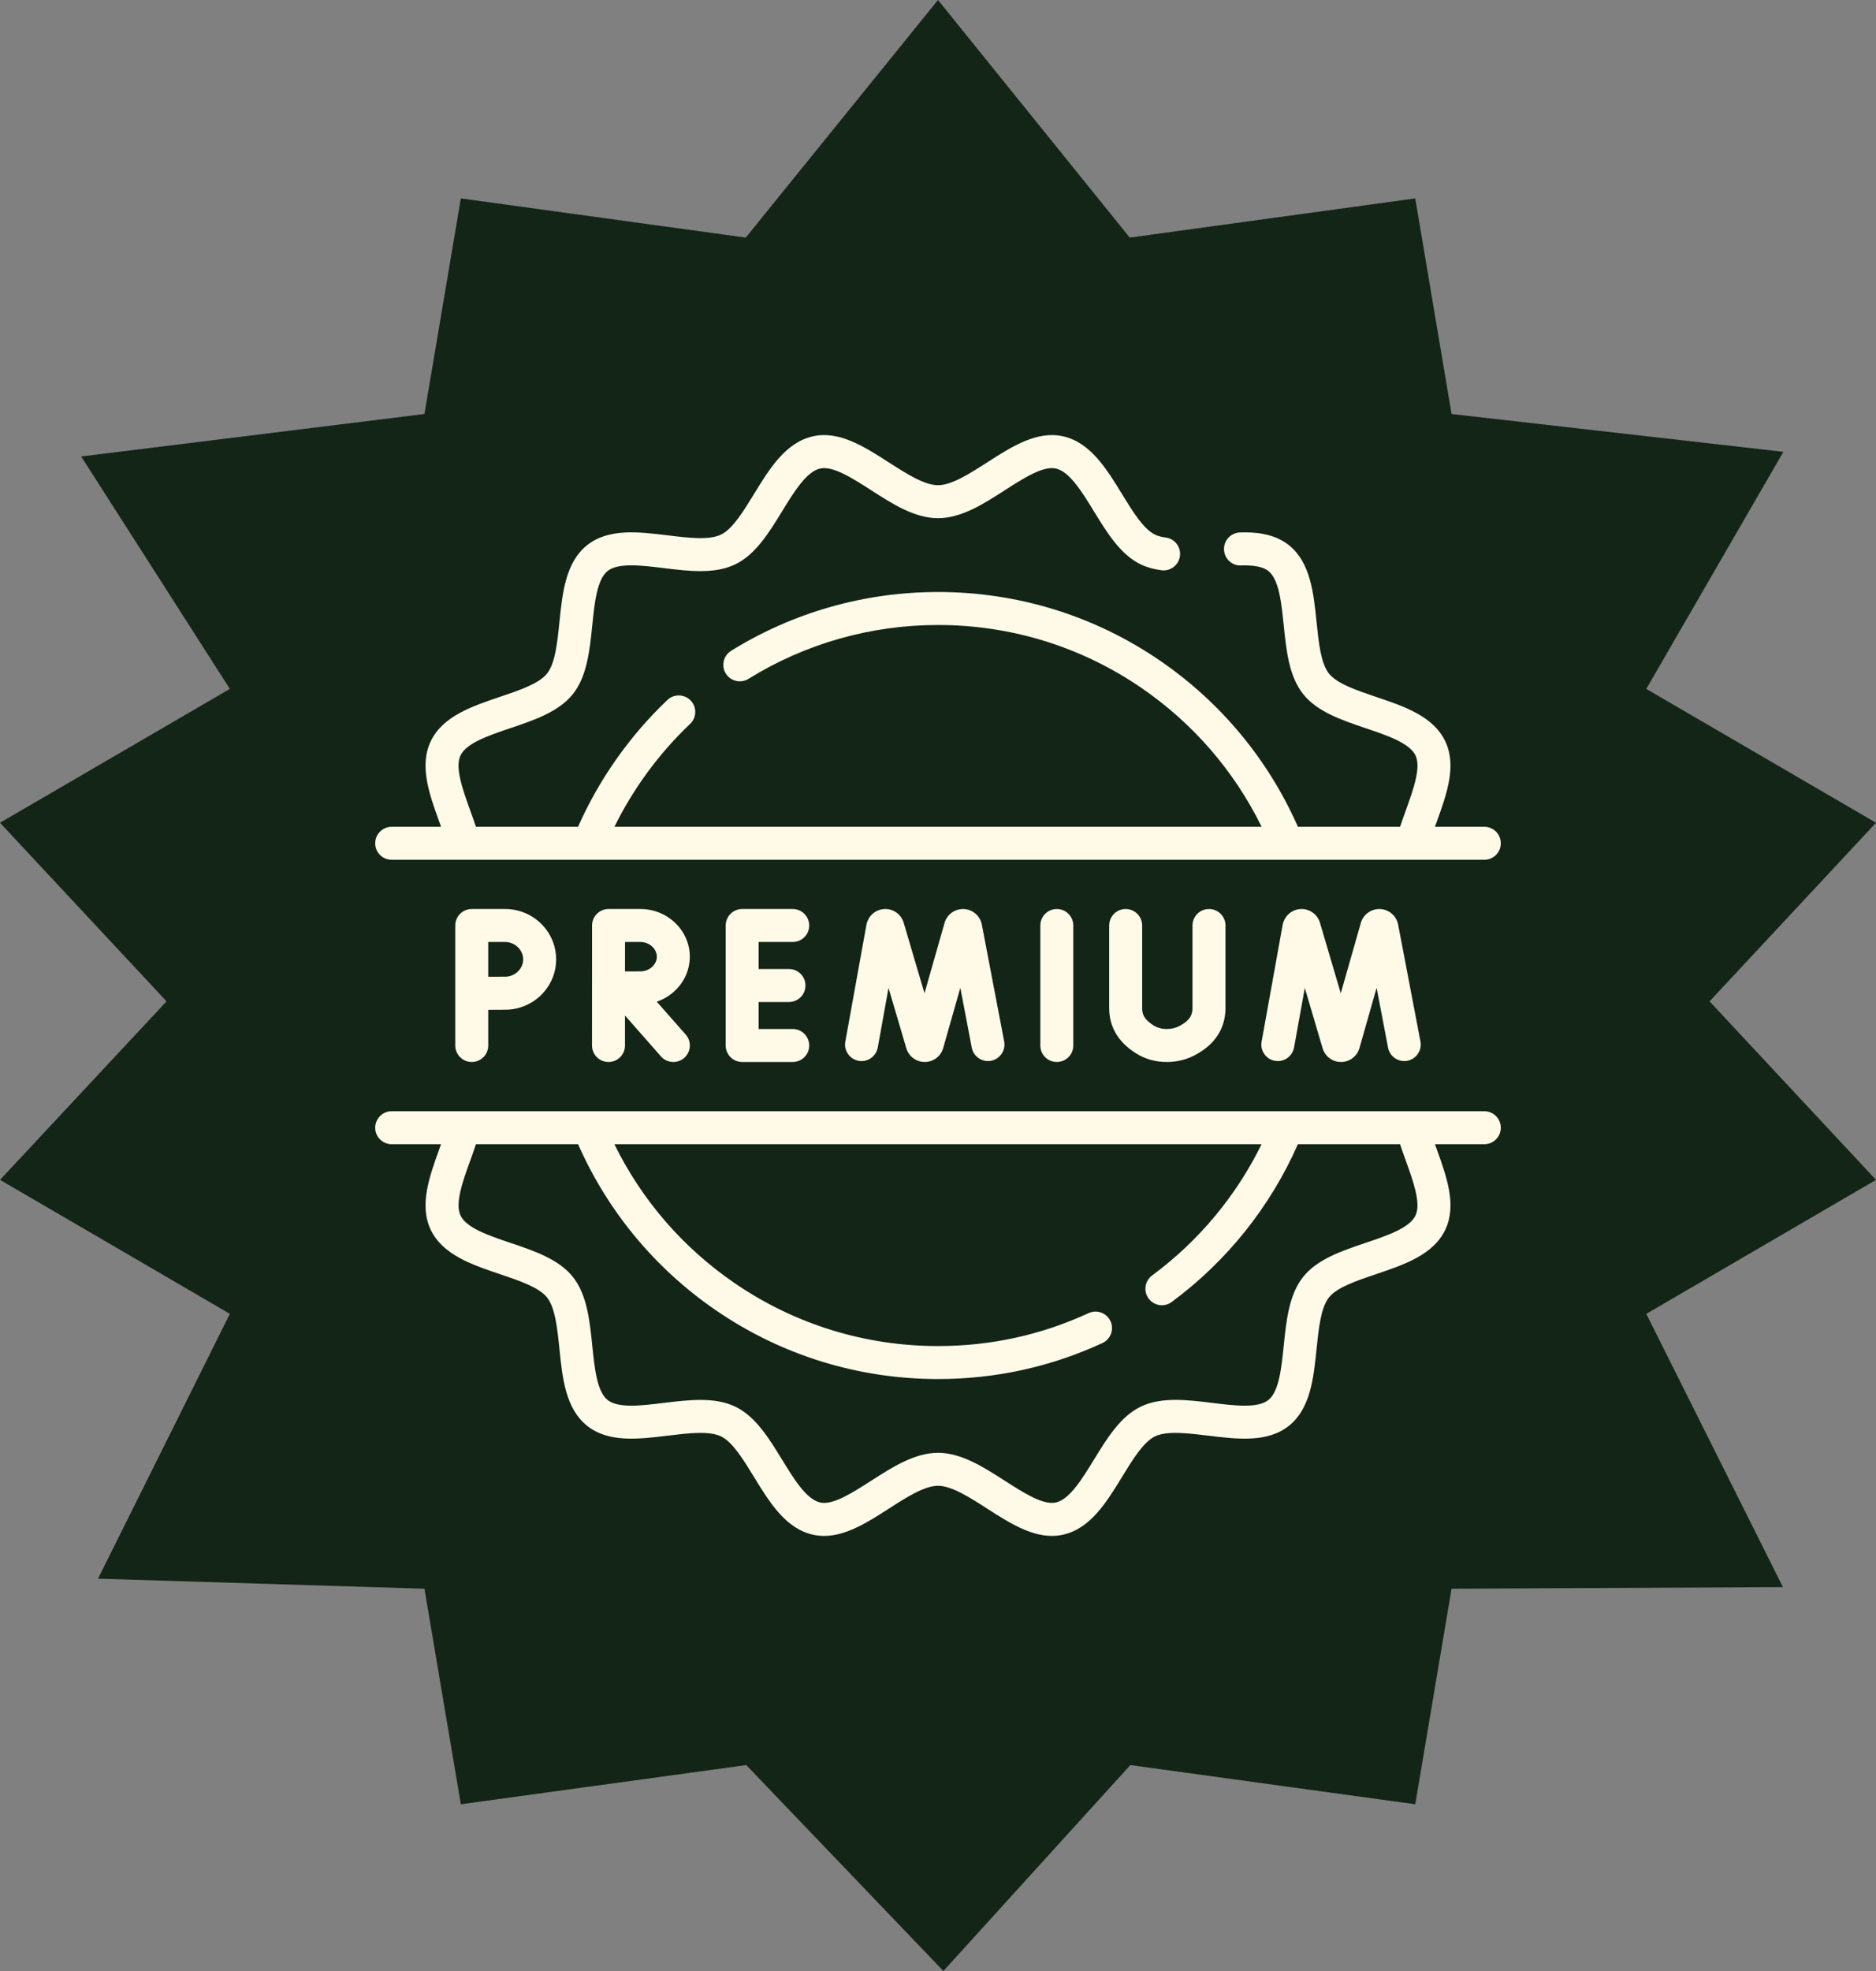 <svg xmlns="http://www.w3.org/2000/svg" fill="none" viewBox="0 0 40 42" height="42" width="40">
<rect x="0" y="0" width="40" height="42" fill="#808080" stroke="none"/>
<path fill="#122517" d="M35.102 27.997L40 25.142L36.451 21.338L40 17.532L35.102 14.68L38.025 9.628L30.95 8.822L30.176 4.228L24.088 5.063L20 0L15.901 5.063L9.826 4.228L9.05 8.822L1.731 9.727L4.901 14.68L0 17.532L3.551 21.338L0 25.142L2.45 26.568L4.901 27.997L2.09 33.64L9.05 33.854L9.826 38.447L15.912 37.612L20.115 42L24.101 37.612L30.176 38.447L30.95 33.854L38.016 33.82L35.102 27.997Z"></path>
<g clip-path="url(#clip0_31_2090)">
<path fill="#FFF9E8" d="M20.556 19.371C20.37 19.361 20.201 19.476 20.143 19.653C20.142 19.657 20.141 19.661 20.14 19.665L19.712 21.166L19.268 19.662C19.267 19.657 19.266 19.653 19.264 19.649C19.205 19.473 19.034 19.358 18.849 19.371C18.663 19.384 18.509 19.52 18.474 19.706L18.024 22.196C17.989 22.387 18.116 22.57 18.308 22.605C18.498 22.639 18.681 22.512 18.716 22.321L18.945 21.052L19.325 22.339C19.326 22.343 19.327 22.347 19.329 22.351C19.385 22.518 19.541 22.63 19.717 22.63H19.719C19.896 22.629 20.052 22.515 20.106 22.347C20.107 22.343 20.109 22.339 20.11 22.335L20.476 21.049L20.72 22.325C20.756 22.515 20.941 22.64 21.131 22.604C21.322 22.567 21.447 22.383 21.411 22.193L20.934 19.698C20.897 19.516 20.741 19.381 20.556 19.371Z"></path>
<path fill="#FFF9E8" d="M29.432 19.371C29.247 19.361 29.077 19.476 29.019 19.653C29.018 19.657 29.017 19.661 29.016 19.665L28.588 21.166L28.144 19.662C28.143 19.657 28.141 19.653 28.14 19.649C28.081 19.473 27.909 19.358 27.724 19.371C27.539 19.384 27.385 19.52 27.349 19.706L26.9 22.196C26.865 22.387 26.992 22.57 27.183 22.605C27.374 22.639 27.557 22.512 27.592 22.321L27.821 21.052L28.201 22.339C28.202 22.343 28.203 22.347 28.205 22.351C28.261 22.518 28.416 22.63 28.593 22.63H28.595C28.772 22.629 28.927 22.516 28.982 22.347C28.983 22.343 28.985 22.339 28.986 22.335L29.352 21.049L29.596 22.325C29.632 22.515 29.817 22.64 30.007 22.604C30.198 22.567 30.323 22.383 30.287 22.193L29.81 19.698C29.773 19.516 29.617 19.381 29.432 19.371Z"></path>
<path fill="#FFF9E8" d="M22.182 19.722V22.279C22.182 22.473 22.339 22.63 22.533 22.63C22.727 22.63 22.885 22.473 22.885 22.279V19.722C22.885 19.527 22.727 19.37 22.533 19.37C22.339 19.37 22.182 19.527 22.182 19.722Z"></path>
<path fill="#FFF9E8" d="M16.902 20.073C17.096 20.073 17.254 19.916 17.254 19.722C17.254 19.527 17.096 19.37 16.902 19.37H15.825C15.631 19.37 15.473 19.527 15.473 19.722V22.279C15.473 22.473 15.631 22.63 15.825 22.63H16.902C17.096 22.63 17.254 22.473 17.254 22.279C17.254 22.084 17.096 21.927 16.902 21.927H16.176V21.352H16.823C17.017 21.352 17.174 21.194 17.174 21C17.174 20.806 17.017 20.649 16.823 20.649H16.176V20.073H16.902Z"></path>
<path fill="#FFF9E8" d="M24.001 19.37C23.807 19.37 23.65 19.527 23.65 19.722V21.481C23.65 21.879 23.839 22.201 24.213 22.44C24.41 22.566 24.632 22.63 24.873 22.63H24.875C25.083 22.63 25.277 22.585 25.454 22.496C26.012 22.215 26.13 21.788 26.13 21.479V19.722C26.13 19.527 25.972 19.37 25.778 19.37C25.584 19.37 25.426 19.527 25.426 19.722V21.479C25.426 21.6 25.392 21.74 25.138 21.868C25.059 21.908 24.973 21.927 24.875 21.927C24.875 21.927 24.875 21.927 24.874 21.927C24.768 21.927 24.675 21.901 24.592 21.848C24.393 21.721 24.353 21.613 24.353 21.481V19.722C24.353 19.527 24.195 19.37 24.001 19.37Z"></path>
<path fill="#FFF9E8" d="M14.708 20.386C14.708 19.826 14.236 19.37 13.655 19.37H12.975C12.781 19.37 12.624 19.527 12.624 19.721L12.623 22.279C12.623 22.473 12.78 22.63 12.974 22.63C13.168 22.63 13.326 22.473 13.326 22.279V21.64L14.093 22.511C14.162 22.59 14.259 22.63 14.357 22.63C14.439 22.63 14.522 22.601 14.589 22.543C14.735 22.414 14.749 22.192 14.621 22.046L14.003 21.345C14.413 21.206 14.708 20.829 14.708 20.386ZM13.655 20.699C13.578 20.699 13.45 20.7 13.326 20.7L13.327 20.073H13.655C13.845 20.073 14.005 20.217 14.005 20.386C14.005 20.556 13.845 20.699 13.655 20.699Z"></path>
<path fill="#FFF9E8" d="M10.059 19.37C9.865 19.37 9.707 19.527 9.707 19.722V22.279C9.707 22.473 9.865 22.63 10.059 22.63C10.253 22.63 10.41 22.473 10.41 22.279V21.518C10.545 21.517 10.687 21.516 10.771 21.516C11.37 21.516 11.858 21.035 11.858 20.443C11.858 19.852 11.37 19.37 10.771 19.37L10.059 19.37ZM11.155 20.443C11.155 20.644 10.979 20.813 10.771 20.813C10.687 20.813 10.545 20.814 10.41 20.814V20.073H10.771C10.979 20.073 11.155 20.243 11.155 20.443Z"></path>
<path fill="#FFF9E8" d="M8.352 18.321H31.648C31.843 18.321 32 18.164 32 17.97C32 17.775 31.843 17.618 31.648 17.618H30.596C30.609 17.582 30.622 17.546 30.635 17.509C30.847 16.922 31.066 16.315 30.814 15.792C30.557 15.26 29.938 15.051 29.34 14.85C28.931 14.712 28.508 14.569 28.336 14.353C28.162 14.135 28.116 13.689 28.072 13.257C28.008 12.631 27.941 11.984 27.483 11.618C27.154 11.355 26.729 11.337 26.439 11.346C26.245 11.352 26.092 11.514 26.098 11.708C26.104 11.902 26.265 12.057 26.46 12.049C26.742 12.04 26.933 12.079 27.044 12.167C27.272 12.35 27.323 12.847 27.372 13.329C27.427 13.861 27.483 14.412 27.787 14.792C28.088 15.169 28.61 15.345 29.115 15.516C29.576 15.671 30.052 15.832 30.181 16.097C30.304 16.354 30.136 16.82 29.974 17.271C29.933 17.385 29.891 17.501 29.852 17.618H27.674C27.043 16.187 26.03 14.966 24.733 14.077C23.336 13.12 21.7 12.615 20 12.615C18.436 12.615 16.911 13.048 15.589 13.868C15.424 13.97 15.373 14.187 15.475 14.352C15.578 14.517 15.794 14.568 15.96 14.465C17.17 13.715 18.567 13.318 20 13.318C21.557 13.318 23.056 13.781 24.335 14.657C25.438 15.413 26.317 16.429 26.9 17.618H13.101C13.503 16.802 14.054 16.052 14.714 15.426C14.855 15.292 14.861 15.07 14.728 14.929C14.594 14.788 14.371 14.782 14.231 14.915C13.427 15.677 12.772 16.608 12.325 17.618H10.148C10.109 17.501 10.068 17.385 10.026 17.271C9.864 16.82 9.696 16.354 9.819 16.097C9.948 15.831 10.424 15.671 10.885 15.515C11.39 15.345 11.912 15.169 12.214 14.792C12.517 14.412 12.573 13.861 12.628 13.329C12.677 12.847 12.728 12.349 12.956 12.167C13.182 11.987 13.677 12.047 14.155 12.106C14.688 12.171 15.239 12.238 15.679 12.025C16.11 11.817 16.397 11.35 16.674 10.898C16.93 10.481 17.194 10.05 17.486 9.984C17.758 9.922 18.172 10.188 18.573 10.445C19.029 10.739 19.502 11.042 20 11.042C20.498 11.042 20.971 10.739 21.427 10.445C21.828 10.188 22.242 9.922 22.514 9.984C22.806 10.05 23.07 10.481 23.326 10.898C23.603 11.35 23.89 11.817 24.321 12.026C24.451 12.088 24.6 12.13 24.766 12.152C24.958 12.176 25.134 12.04 25.159 11.847C25.183 11.654 25.047 11.478 24.855 11.454C24.764 11.443 24.688 11.422 24.627 11.392C24.381 11.274 24.149 10.896 23.925 10.53C23.594 9.99 23.251 9.43 22.67 9.298C22.11 9.171 21.57 9.518 21.047 9.854C20.676 10.092 20.292 10.339 20 10.339C19.708 10.339 19.324 10.092 18.952 9.854C18.43 9.518 17.89 9.171 17.33 9.298C16.749 9.43 16.406 9.99 16.075 10.53C15.851 10.896 15.619 11.274 15.373 11.392C15.119 11.515 14.673 11.461 14.241 11.408C13.618 11.332 12.974 11.254 12.517 11.618C12.059 11.984 11.992 12.631 11.928 13.257C11.884 13.689 11.838 14.135 11.664 14.353C11.492 14.569 11.069 14.711 10.66 14.849C10.062 15.051 9.443 15.26 9.186 15.792C8.934 16.314 9.153 16.922 9.365 17.509C9.378 17.546 9.391 17.582 9.404 17.618H8.352C8.157 17.618 8 17.775 8 17.97C8 18.164 8.157 18.321 8.352 18.321Z"></path>
<path fill="#FFF9E8" d="M31.648 23.679H8.352C8.157 23.679 8 23.837 8 24.031C8 24.225 8.157 24.382 8.352 24.382H9.404C9.391 24.418 9.378 24.454 9.365 24.49C9.153 25.078 8.934 25.686 9.186 26.209C9.443 26.741 10.062 26.949 10.66 27.151C11.069 27.289 11.492 27.431 11.664 27.647C11.838 27.866 11.884 28.312 11.928 28.743C11.992 29.369 12.059 30.016 12.518 30.382C12.974 30.747 13.618 30.668 14.241 30.592C14.673 30.54 15.119 30.485 15.374 30.608C15.619 30.726 15.851 31.104 16.075 31.47C16.406 32.011 16.749 32.57 17.33 32.702C17.411 32.72 17.492 32.729 17.572 32.729C18.046 32.729 18.506 32.434 18.953 32.147C19.324 31.908 19.708 31.661 20 31.661C20.292 31.661 20.676 31.908 21.048 32.147C21.57 32.482 22.11 32.829 22.67 32.702C23.251 32.57 23.594 32.011 23.925 31.47C24.149 31.104 24.381 30.726 24.626 30.608C24.881 30.485 25.328 30.54 25.76 30.592C26.382 30.668 27.026 30.747 27.483 30.382C27.941 30.016 28.008 29.369 28.072 28.743C28.116 28.312 28.162 27.866 28.336 27.647C28.508 27.431 28.931 27.289 29.34 27.151C29.938 26.949 30.557 26.741 30.814 26.209C31.066 25.686 30.847 25.078 30.635 24.49C30.622 24.454 30.609 24.418 30.596 24.382H31.648C31.843 24.382 32 24.225 32 24.031C32 23.837 31.843 23.679 31.648 23.679ZM29.973 24.728C30.136 25.18 30.304 25.646 30.18 25.903C30.052 26.169 29.576 26.329 29.115 26.485C28.61 26.655 28.088 26.831 27.786 27.209C27.483 27.588 27.427 28.139 27.372 28.671C27.323 29.153 27.272 29.651 27.044 29.833C26.818 30.013 26.323 29.953 25.845 29.894C25.312 29.829 24.761 29.762 24.321 29.975C23.89 30.183 23.603 30.65 23.326 31.102C23.07 31.519 22.806 31.95 22.514 32.016C22.242 32.078 21.828 31.812 21.427 31.555C20.971 31.262 20.498 30.958 20 30.958C19.502 30.958 19.029 31.262 18.572 31.555C18.172 31.812 17.758 32.078 17.486 32.016C17.194 31.95 16.93 31.519 16.674 31.102C16.397 30.65 16.11 30.183 15.679 29.975C15.454 29.866 15.199 29.831 14.933 29.831C14.68 29.831 14.415 29.863 14.155 29.894C13.677 29.953 13.182 30.013 12.956 29.833C12.728 29.651 12.677 29.153 12.628 28.671C12.573 28.139 12.517 27.588 12.214 27.209C11.912 26.831 11.39 26.655 10.885 26.485C10.424 26.329 9.948 26.169 9.82 25.903C9.696 25.646 9.864 25.18 10.027 24.728C10.068 24.615 10.11 24.499 10.148 24.382H12.326C12.957 25.813 13.969 27.034 15.267 27.923C16.664 28.88 18.3 29.386 20 29.386C21.224 29.386 22.404 29.128 23.506 28.619C23.682 28.538 23.759 28.329 23.678 28.153C23.596 27.977 23.388 27.899 23.211 27.981C22.202 28.447 21.122 28.683 20 28.683C18.443 28.683 16.944 28.219 15.665 27.343C14.562 26.588 13.683 25.571 13.1 24.382H26.899C26.358 25.485 25.559 26.444 24.565 27.179C24.409 27.294 24.376 27.515 24.491 27.671C24.607 27.827 24.827 27.86 24.983 27.744C26.16 26.874 27.086 25.715 27.674 24.382H29.852C29.89 24.499 29.932 24.615 29.973 24.728Z"></path>
</g>
<defs>
<clipPath id="clip0_31_2090">
<rect transform="translate(8 9)" fill="white" height="24" width="24"></rect>
</clipPath>
</defs>
</svg>

